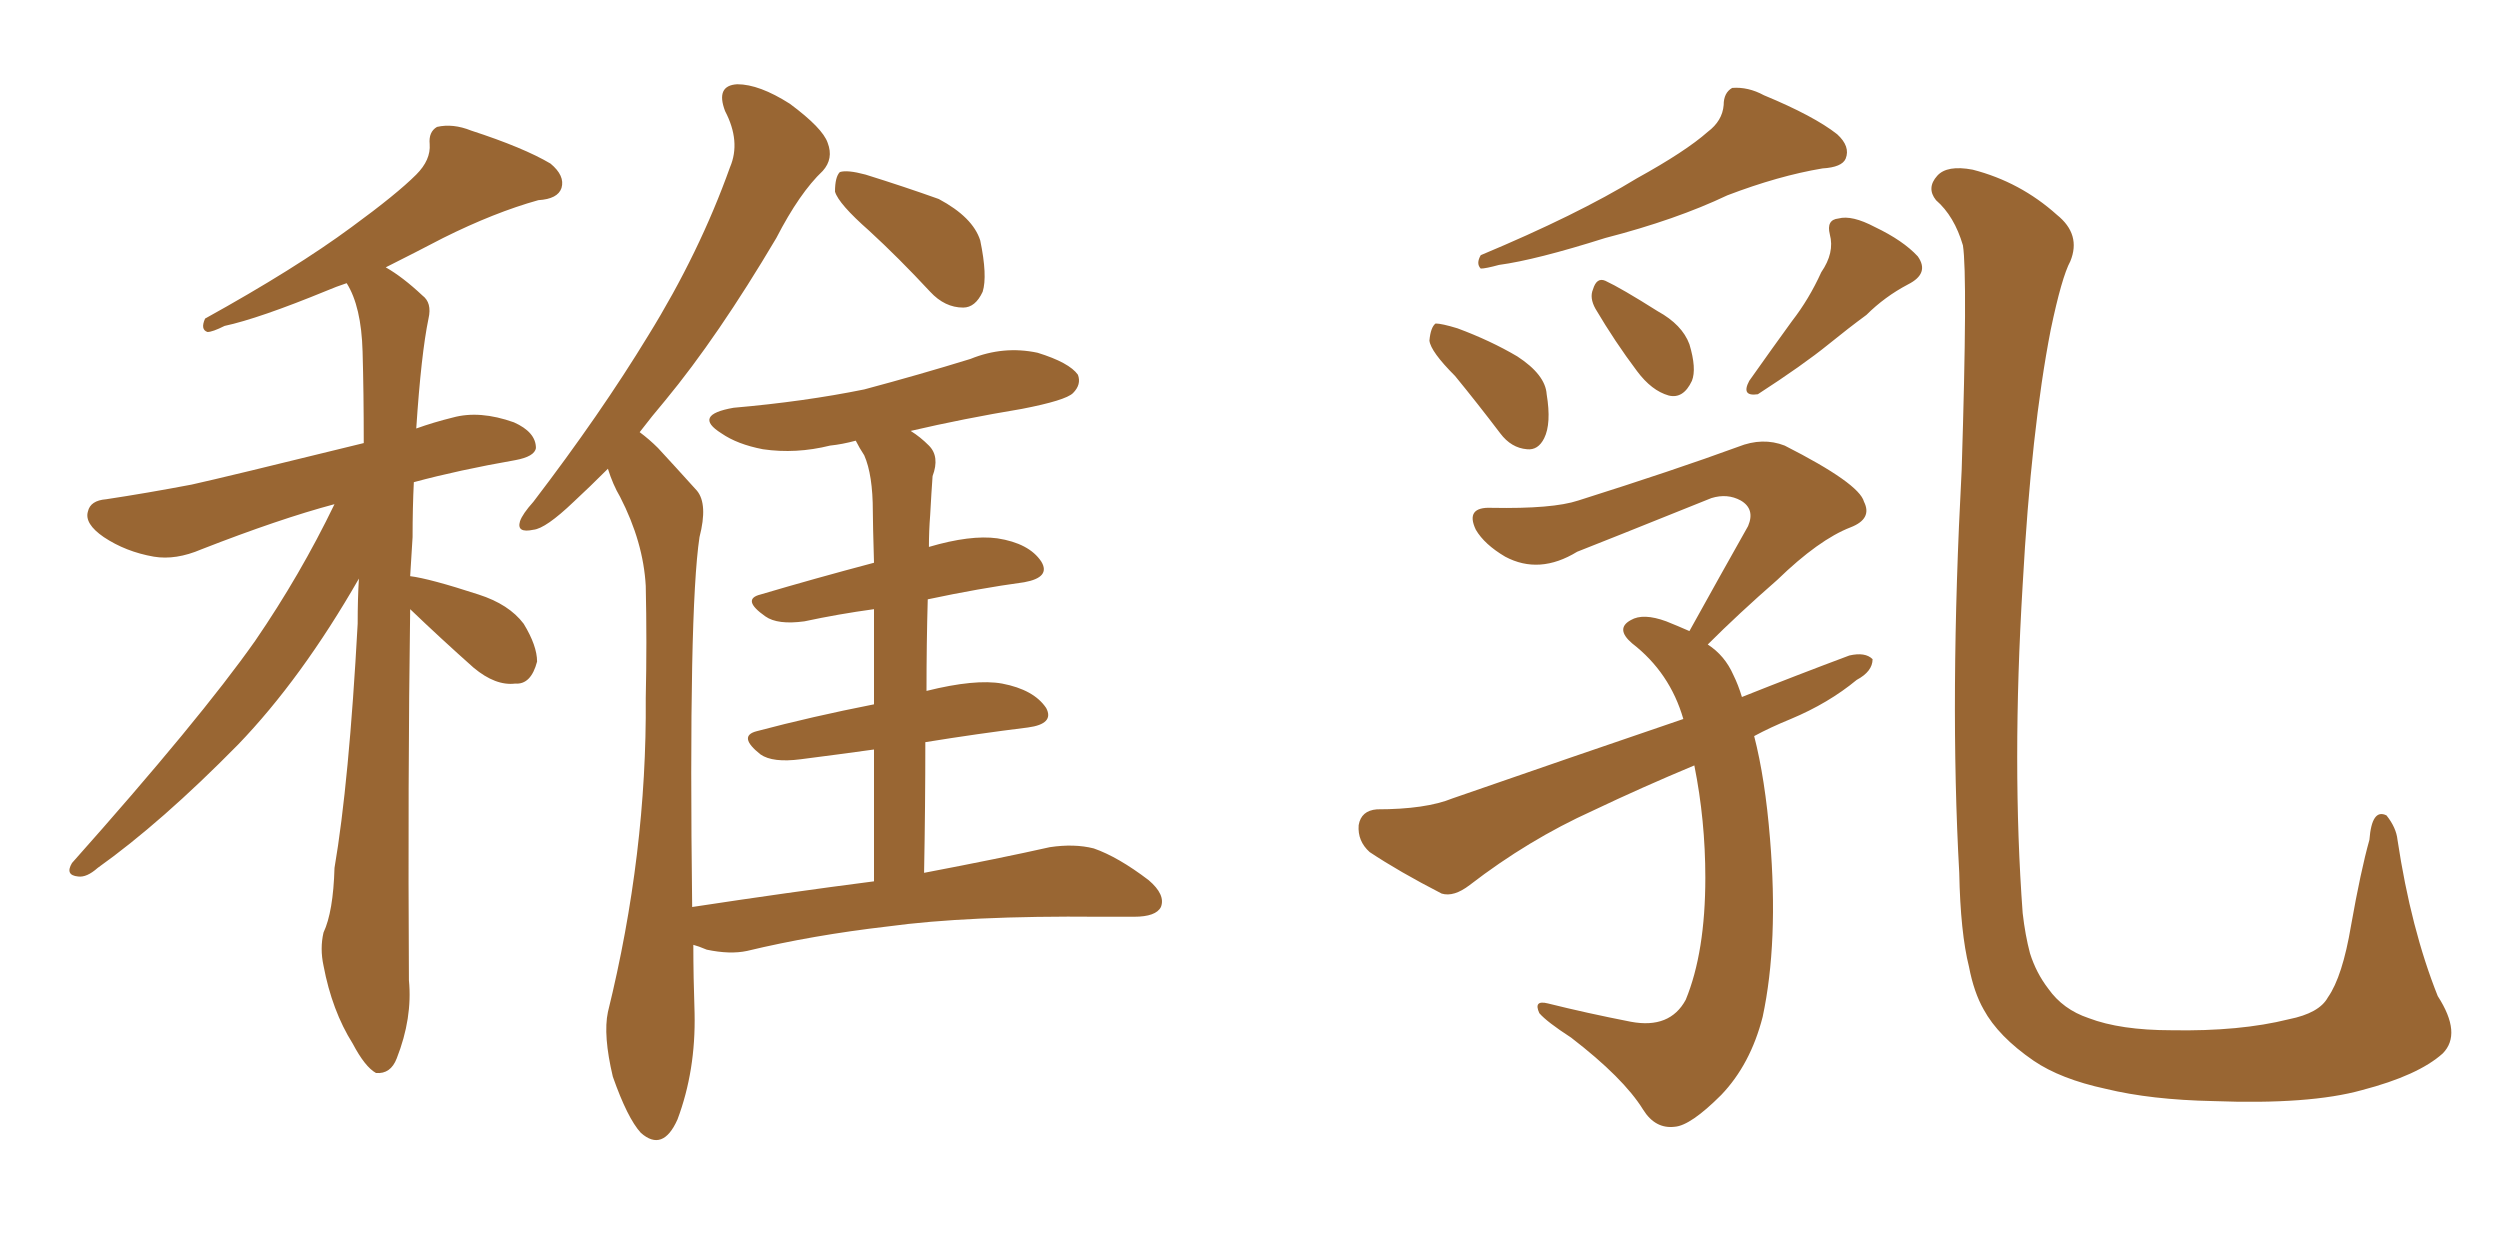 <svg xmlns="http://www.w3.org/2000/svg" xmlns:xlink="http://www.w3.org/1999/xlink" width="300" height="150"><path fill="#996633" padding="10" d="M49.22 73.10L49.22 73.10Q48.93 93.75 49.07 117.63L49.07 117.63Q49.51 122.17 47.61 127.00L47.61 127.00Q46.88 128.91 45.12 128.76L45.12 128.76Q43.80 128.03 42.33 125.24L42.33 125.24Q39.84 121.29 38.82 115.87L38.82 115.87Q38.38 113.82 38.82 111.91L38.82 111.91Q39.99 109.42 40.14 104.15L40.14 104.15Q41.89 93.90 42.92 74.85L42.92 74.85Q42.92 71.78 43.07 69.43L43.07 69.43Q36.18 81.45 28.56 89.36L28.56 89.36Q19.34 98.73 11.72 104.15L11.72 104.15Q10.40 105.32 9.38 105.18L9.38 105.18Q7.76 105.03 8.64 103.56L8.64 103.56Q24.02 86.28 30.62 76.90L30.62 76.90Q36.04 68.99 40.14 60.50L40.14 60.50Q33.54 62.26 24.17 65.92L24.17 65.92Q21.09 67.24 18.46 66.80L18.46 66.80Q15.09 66.21 12.45 64.45L12.45 64.45Q10.11 62.84 10.55 61.38L10.55 61.38Q10.84 60.06 12.74 59.91L12.74 59.91Q17.58 59.18 23.00 58.15L23.00 58.15Q26.95 57.28 43.65 53.17L43.65 53.17Q43.65 47.02 43.51 42.19L43.51 42.19Q43.36 36.77 41.60 33.98L41.60 33.98Q40.28 34.42 39.26 34.86L39.26 34.86Q31.05 38.23 26.95 39.11L26.95 39.11Q25.49 39.84 24.90 39.84L24.90 39.84Q24.02 39.55 24.61 38.23L24.61 38.23Q35.45 32.23 42.19 27.25L42.19 27.25Q47.61 23.29 49.95 20.95L49.95 20.95Q51.71 19.19 51.56 17.29L51.56 17.29Q51.42 15.82 52.44 15.23L52.44 15.23Q54.35 14.79 56.54 15.67L56.54 15.67Q62.84 17.72 66.06 19.63L66.06 19.63Q67.82 21.09 67.38 22.56L67.38 22.56Q66.94 23.88 64.60 24.02L64.60 24.02Q59.33 25.49 53.17 28.56L53.17 28.56Q49.80 30.32 46.29 32.08L46.29 32.08Q48.34 33.25 50.68 35.45L50.68 35.45Q51.86 36.33 51.42 38.23L51.42 38.23Q50.54 42.48 49.95 51.42L49.95 51.42Q52.00 50.68 54.35 50.10L54.35 50.10Q57.57 49.22 61.67 50.68L61.67 50.68Q64.31 51.86 64.31 53.76L64.31 53.76Q64.16 54.79 61.82 55.22L61.82 55.22Q55.08 56.40 49.66 57.86L49.66 57.86Q49.51 60.94 49.51 64.45L49.51 64.45Q49.37 66.80 49.22 69.14L49.22 69.14Q51.56 69.43 57.42 71.34L57.42 71.34Q61.08 72.51 62.84 74.85L62.84 74.85Q64.45 77.49 64.45 79.39L64.45 79.39Q63.72 82.18 61.82 82.03L61.82 82.03Q59.47 82.32 56.84 80.13L56.84 80.13Q52.88 76.61 49.22 73.10ZM104.30 27.69L104.30 27.69Q100.63 24.46 100.20 23.00L100.20 23.00Q100.20 21.24 100.78 20.65L100.78 20.65Q101.66 20.36 103.86 20.95L103.86 20.95Q108.54 22.41 112.65 23.88L112.65 23.88Q116.75 26.07 117.63 28.86L117.63 28.86Q118.51 33.11 117.92 35.01L117.92 35.01Q117.04 36.91 115.58 36.91L115.58 36.91Q113.38 36.91 111.62 35.01L111.62 35.01Q107.81 30.91 104.30 27.69ZM104.88 105.76L104.88 105.76L104.88 105.76Q104.88 96.68 104.88 89.94L104.88 89.94Q100.63 90.53 96.09 91.11L96.09 91.11Q92.72 91.55 91.26 90.53L91.26 90.53Q88.48 88.33 90.82 87.74L90.82 87.74Q97.41 85.99 104.88 84.52L104.88 84.52Q104.88 77.64 104.88 73.10L104.88 73.10Q100.63 73.68 96.53 74.56L96.53 74.56Q93.31 75 91.85 73.97L91.85 73.97Q88.92 71.92 91.26 71.34L91.26 71.34Q97.71 69.43 104.88 67.53L104.88 67.53Q104.74 62.70 104.74 61.38L104.74 61.38Q104.74 56.98 103.71 54.64L103.71 54.64Q103.13 53.76 102.69 52.88L102.69 52.88Q101.07 53.32 99.61 53.47L99.61 53.47Q95.51 54.49 91.55 53.91L91.55 53.91Q88.48 53.32 86.57 52.00L86.57 52.00Q83.06 49.80 88.04 48.93L88.04 48.93Q96.53 48.19 103.71 46.73L103.71 46.73Q110.30 44.97 116.46 43.07L116.46 43.07Q120.41 41.46 124.51 42.33L124.51 42.33Q128.32 43.51 129.35 44.97L129.35 44.97Q129.79 46.14 128.76 47.17L128.76 47.17Q127.88 48.05 122.61 49.07L122.61 49.07Q115.58 50.24 109.28 51.71L109.28 51.71Q110.45 52.44 111.47 53.47L111.47 53.47Q112.79 54.79 111.91 57.13L111.91 57.13Q111.77 59.03 111.62 61.82L111.62 61.82Q111.47 63.72 111.47 65.63L111.47 65.63Q116.46 64.16 119.68 64.60L119.68 64.60Q123.49 65.19 124.95 67.38L124.95 67.38Q126.12 69.29 122.90 69.87L122.90 69.87Q117.48 70.61 111.33 71.92L111.33 71.92Q111.18 77.20 111.18 82.91L111.18 82.91Q117.04 81.45 120.26 82.03L120.26 82.03Q124.07 82.76 125.54 84.96L125.54 84.96Q126.56 86.87 123.34 87.30L123.34 87.30Q117.33 88.04 111.04 89.06L111.04 89.06Q111.04 96.68 110.89 104.74L110.89 104.74Q120.12 102.98 125.98 101.66L125.98 101.66Q128.91 101.22 131.25 101.81L131.25 101.81Q134.18 102.83 137.84 105.62L137.84 105.62Q139.89 107.37 139.31 108.84L139.31 108.84Q138.72 110.01 136.08 110.01L136.08 110.01Q134.18 110.01 131.98 110.01L131.98 110.01Q116.16 109.86 106.49 111.18L106.49 111.18Q97.56 112.21 89.65 114.11L89.65 114.11Q87.60 114.55 84.81 113.96L84.81 113.96Q83.79 113.53 83.20 113.38L83.20 113.38Q83.20 117.19 83.35 121.58L83.35 121.58Q83.50 128.47 81.30 134.33L81.30 134.33Q79.54 138.28 76.90 135.94L76.90 135.94Q75.29 134.18 73.54 129.20L73.54 129.20Q72.36 124.22 72.95 121.44L72.95 121.44Q77.64 102.39 77.49 83.79L77.49 83.79Q77.64 77.05 77.49 70.31L77.49 70.31Q77.20 65.04 74.41 59.62L74.41 59.62Q73.54 58.15 72.95 56.25L72.95 56.25Q70.75 58.45 68.85 60.21L68.85 60.21Q65.48 63.43 64.01 63.57L64.01 63.57Q61.96 64.01 62.40 62.55L62.40 62.55Q62.70 61.67 64.01 60.21L64.01 60.21Q72.07 49.66 77.78 40.28L77.78 40.28Q83.94 30.32 87.60 20.07L87.60 20.07Q88.92 16.99 87.01 13.33L87.01 13.33Q85.84 10.25 88.48 10.11L88.48 10.11Q91.11 10.11 94.78 12.45L94.78 12.45Q98.73 15.38 99.32 17.14L99.32 17.14Q100.05 19.04 98.73 20.51L98.73 20.51Q95.95 23.14 93.16 28.56L93.16 28.56Q86.13 40.43 79.83 48.05L79.83 48.05Q78.22 49.95 76.76 51.86L76.76 51.86Q77.93 52.73 78.96 53.76L78.96 53.76Q80.86 55.81 83.64 58.89L83.64 58.89Q84.96 60.50 83.94 64.45L83.94 64.45Q82.62 73.24 83.06 108.84L83.06 108.84Q94.63 107.08 104.88 105.76ZM204.93 15.82L204.93 15.82Q206.69 14.50 206.84 12.60L206.84 12.60Q206.84 11.13 207.86 10.55L207.86 10.55Q209.77 10.40 211.67 11.43L211.67 11.43Q217.68 13.92 220.46 16.11L220.46 16.11Q222.07 17.58 221.48 19.04L221.48 19.04Q221.04 20.07 218.70 20.21L218.70 20.21Q213.43 21.09 207.28 23.44L207.28 23.44Q201.12 26.37 192.63 28.56L192.63 28.56Q184.28 31.20 179.88 31.79L179.88 31.79Q178.27 32.23 177.69 32.23L177.69 32.23Q177.10 31.64 177.69 30.62L177.69 30.62Q189.26 25.78 196.44 21.39L196.44 21.39Q202.29 18.16 204.93 15.82ZM191.46 37.06L191.46 37.06Q190.72 35.74 191.16 34.72L191.16 34.72Q191.60 33.25 192.63 33.69L192.63 33.69Q194.53 34.57 198.93 37.35L198.93 37.35Q201.86 38.96 202.73 41.31L202.73 41.31Q203.61 44.24 203.03 45.70L203.03 45.70Q202.00 47.90 200.24 47.46L200.24 47.46Q198.19 46.88 196.44 44.53L196.44 44.53Q193.80 41.02 191.46 37.06ZM174.61 45.12L174.61 45.12Q171.68 42.19 171.53 40.87L171.53 40.87Q171.68 39.26 172.27 38.82L172.27 38.82Q173.00 38.82 174.90 39.40L174.90 39.40Q178.86 40.87 182.08 42.77L182.08 42.77Q185.45 44.97 185.60 47.31L185.60 47.31Q186.18 50.83 185.30 52.59L185.30 52.59Q184.57 54.05 183.25 53.91L183.25 53.91Q181.35 53.76 180.03 52.00L180.03 52.00Q177.25 48.34 174.61 45.12ZM218.55 32.67L218.55 32.67Q220.17 30.32 219.58 28.13L219.58 28.13Q219.14 26.37 220.61 26.22L220.61 26.22Q222.22 25.78 225 27.25L225 27.25Q228.37 28.86 230.13 30.76L230.13 30.76Q231.59 32.81 228.96 34.13L228.96 34.13Q226.17 35.60 223.97 37.79L223.97 37.79Q221.78 39.40 219.43 41.31L219.43 41.31Q216.36 43.80 210.94 47.31L210.94 47.31Q208.89 47.61 209.91 45.70L209.91 45.70Q212.70 41.75 215.04 38.53L215.04 38.53Q217.09 35.89 218.55 32.67ZM210.50 88.33L210.50 88.33Q211.82 93.46 212.40 100.63L212.40 100.63Q213.43 113.09 211.52 122.02L211.52 122.02Q210.06 127.73 206.54 131.40L206.54 131.40Q202.88 135.06 200.98 135.21L200.98 135.21Q198.63 135.50 197.17 133.15L197.17 133.15Q194.82 129.35 188.53 124.51L188.53 124.51Q185.60 122.61 184.72 121.58L184.72 121.58Q183.98 119.97 185.74 120.41L185.74 120.41Q190.43 121.58 195.70 122.61L195.70 122.61Q200.39 123.49 202.29 119.97L202.29 119.97Q204.64 114.26 204.64 105.32L204.64 105.32Q204.64 98.44 203.32 91.85L203.32 91.85Q197.02 94.48 191.16 97.27L191.16 97.27Q183.40 100.78 176.37 106.20L176.37 106.20Q174.46 107.67 173.00 107.23L173.00 107.23Q167.87 104.59 164.36 102.25L164.36 102.25Q162.89 100.93 163.04 99.02L163.04 99.02Q163.33 97.27 165.23 97.12L165.23 97.12Q171.09 97.12 174.32 95.80L174.32 95.80Q188.67 90.82 202.00 86.28L202.00 86.28Q200.39 80.71 195.85 77.20L195.85 77.20Q193.80 75.44 195.70 74.41L195.70 74.41Q197.17 73.54 199.95 74.56L199.95 74.56Q201.42 75.15 202.73 75.73L202.73 75.73Q206.54 68.85 209.77 63.13L209.77 63.13Q210.64 61.08 208.89 60.06L208.89 60.06Q207.28 59.18 205.37 59.77L205.37 59.77Q191.89 65.19 189.26 66.21L189.26 66.21Q184.72 68.99 180.62 66.80L180.62 66.80Q178.13 65.33 177.10 63.57L177.10 63.57Q175.78 60.79 179.00 60.94L179.00 60.94Q186.33 61.08 189.40 60.06L189.40 60.06Q200.98 56.40 208.59 53.61L208.59 53.61Q211.52 52.44 214.16 53.47L214.16 53.47Q223.10 58.01 223.68 60.21L223.68 60.21Q224.71 62.26 222.07 63.28L222.07 63.28Q218.26 64.75 213.28 69.58L213.28 69.58Q208.59 73.68 204.93 77.34L204.93 77.34Q206.98 78.66 208.01 81.01L208.01 81.01Q208.59 82.18 209.03 83.64L209.03 83.64Q215.63 81.01 221.92 78.66L221.92 78.66Q223.83 78.22 224.71 79.10L224.71 79.10Q224.71 80.57 222.80 81.59L222.80 81.59Q219.43 84.38 214.89 86.28L214.89 86.28Q212.40 87.30 210.50 88.33ZM293.12 126.42L293.12 126.42L293.12 126.42Q290.19 129.05 283.45 130.81L283.45 130.81Q277.15 132.57 265.58 132.13L265.58 132.13Q258.11 131.98 252.69 130.66L252.69 130.66Q247.27 129.49 244.04 127.29L244.04 127.29Q239.79 124.37 238.04 121.14L238.04 121.14Q236.87 119.09 236.28 116.02L236.28 116.02Q235.25 111.91 235.11 104.74L235.11 104.74Q233.94 83.79 235.40 56.40L235.40 56.40Q236.13 33.11 235.55 29.44L235.55 29.44Q234.52 25.93 232.32 24.02L232.32 24.02Q231.15 22.56 232.47 21.09L232.47 21.09Q233.64 19.78 236.72 20.36L236.72 20.36Q242.43 21.83 246.83 25.78L246.83 25.78Q249.76 28.13 248.44 31.35L248.44 31.35Q247.41 33.25 246.09 39.55L246.09 39.55Q243.75 51.56 242.72 70.17L242.72 70.17Q241.41 91.85 242.72 109.57L242.72 109.57Q243.02 112.21 243.60 114.40L243.60 114.40Q244.34 116.75 245.80 118.65L245.80 118.65Q247.56 121.14 250.63 122.17L250.63 122.17Q254.44 123.63 260.60 123.63L260.60 123.63Q268.80 123.78 274.66 122.31L274.66 122.31Q278.32 121.58 279.35 119.68L279.35 119.68Q281.10 117.19 282.13 111.04L282.13 111.04Q283.30 104.44 284.33 100.78L284.33 100.78Q284.62 96.97 286.38 97.85L286.38 97.85Q287.55 99.32 287.70 100.78L287.70 100.78Q289.31 111.47 292.53 119.53L292.53 119.53Q295.46 124.07 293.12 126.42Z"/></svg>